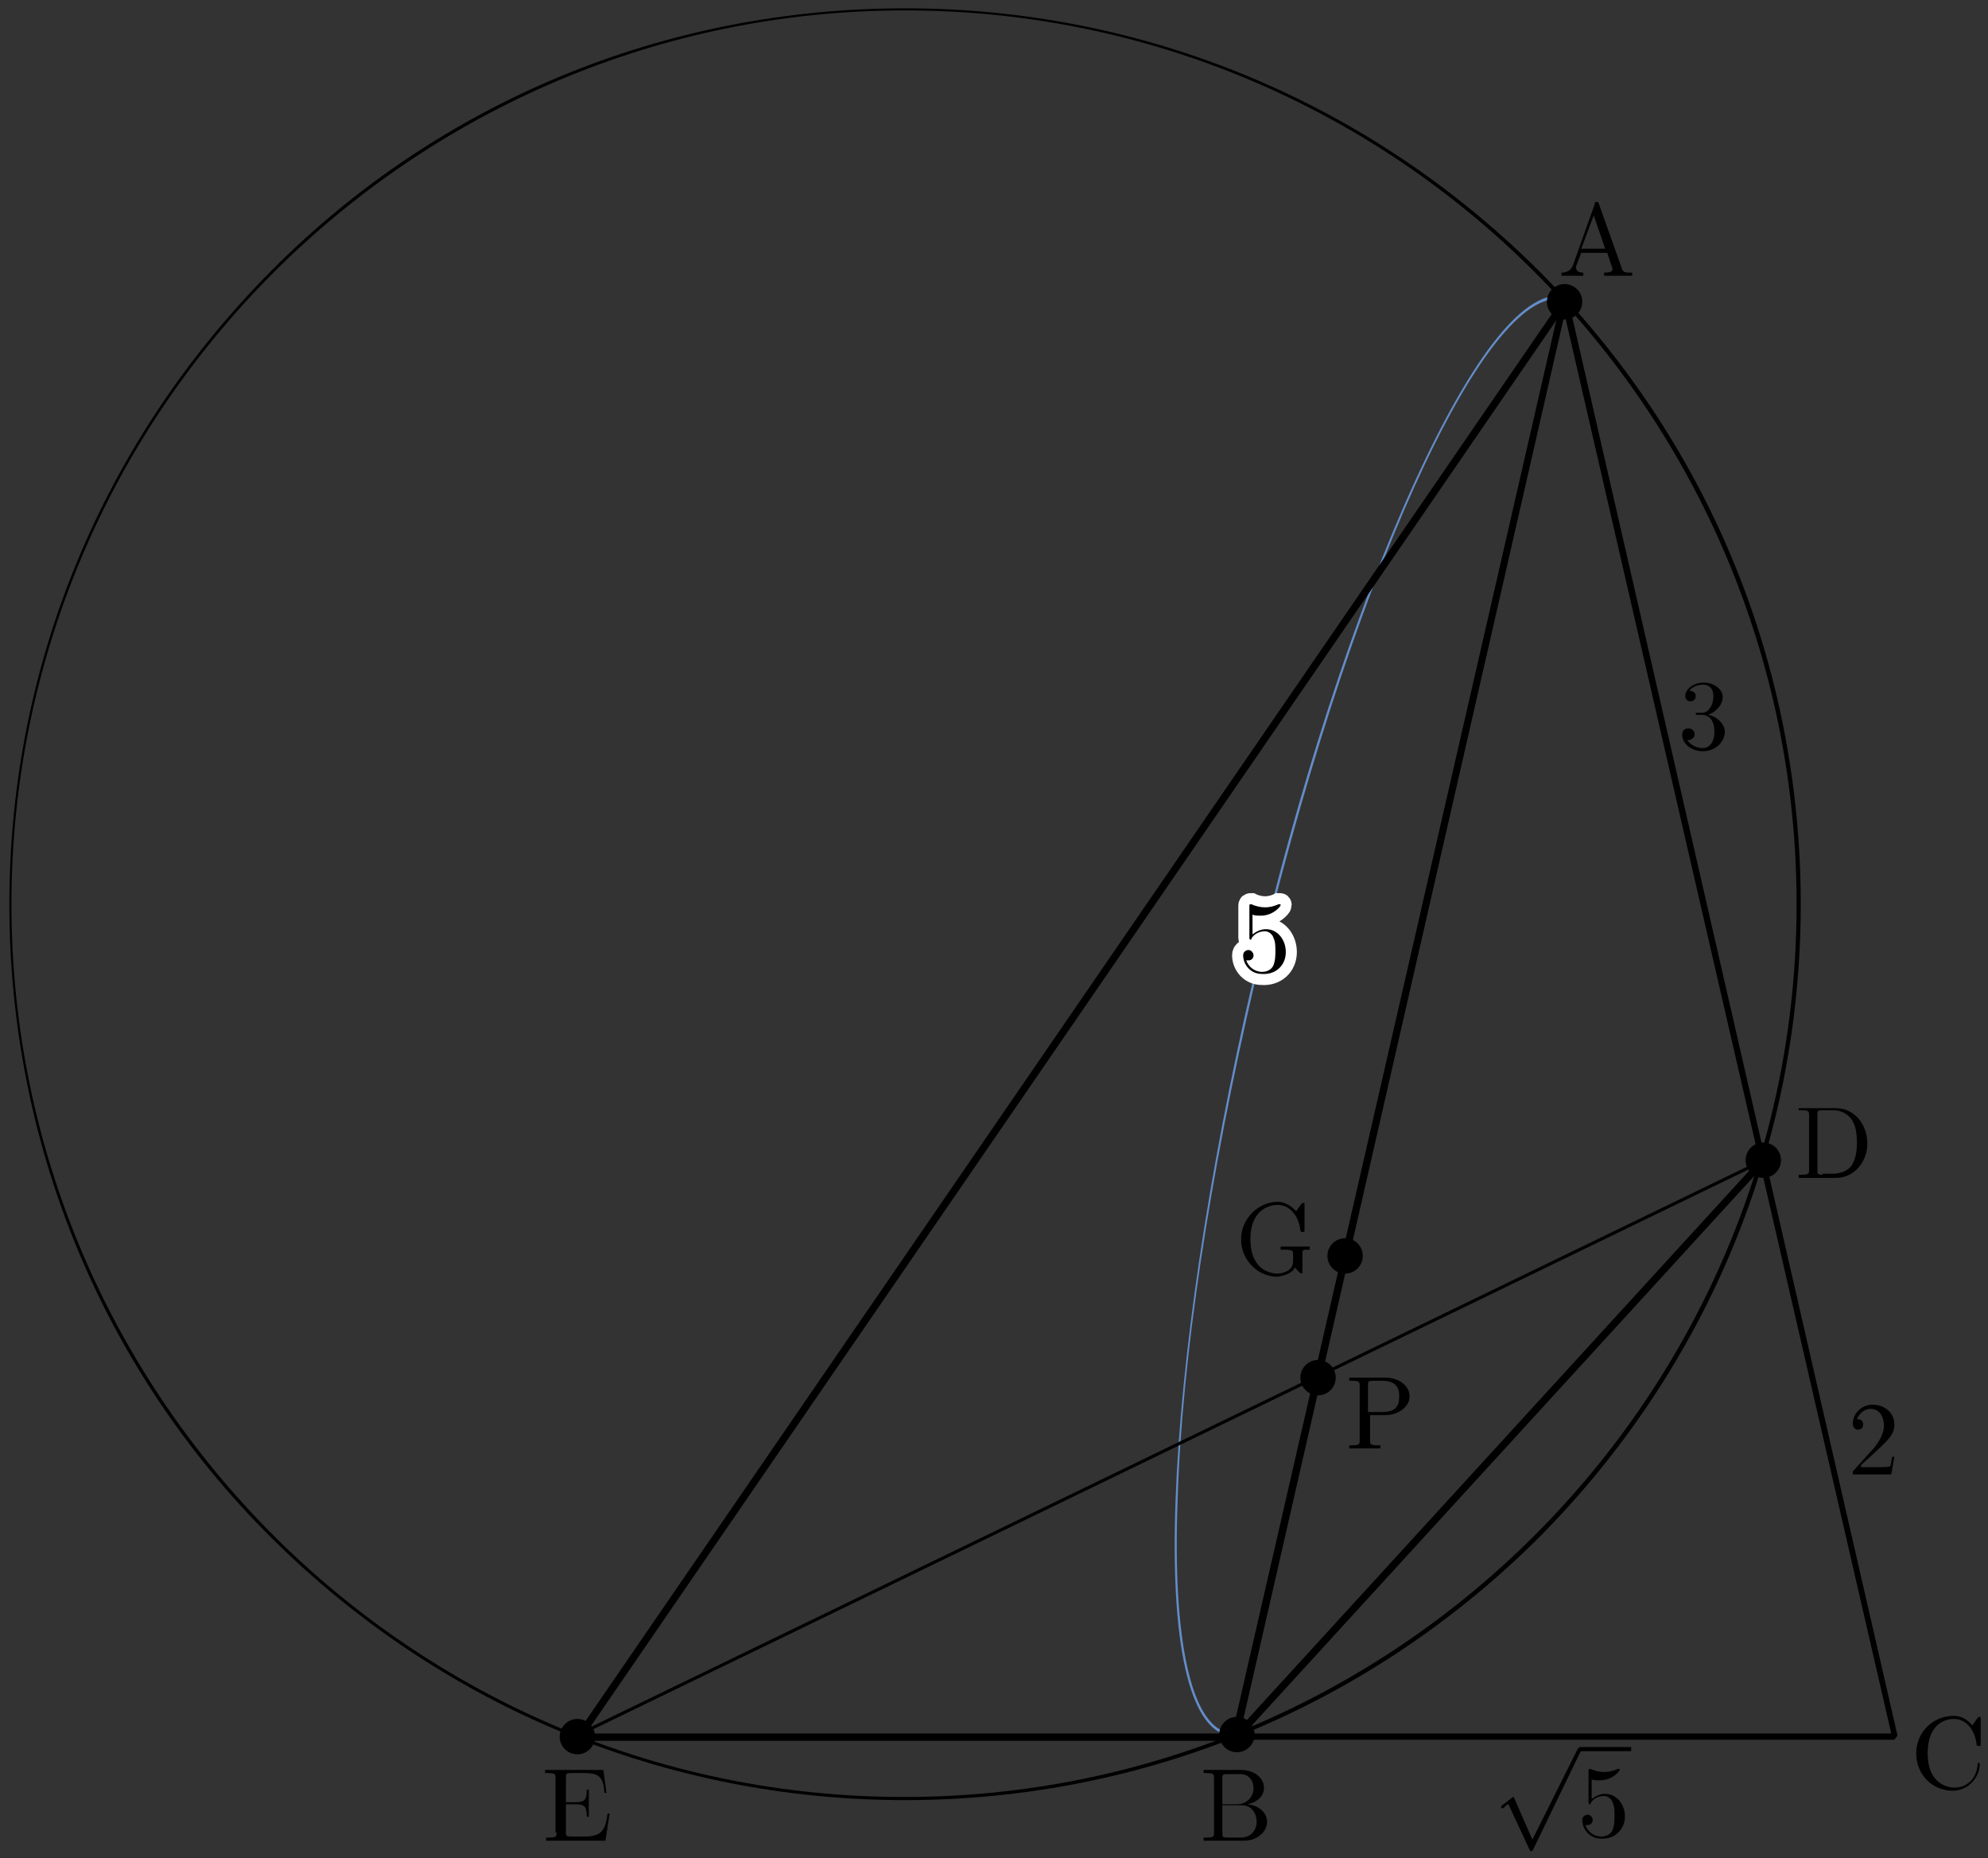 <?xml version="1.0" encoding="utf-8"?>
<!-- Generator: Adobe Illustrator 19.1.1, SVG Export Plug-In . SVG Version: 6.00 Build 0)  -->
<svg version="1.1" id="第6問" xmlns="http://www.w3.org/2000/svg" xmlns:xlink="http://www.w3.org/1999/xlink" x="0px" y="0px"
	 viewBox="0 0 191.1 178.6" style="enable-background:new 0 0 191.1 178.6;" xml:space="preserve">
<rect x="0" y="0" width="191.1" height="178.6" fill="#333333" stroke="none"/>
<style type="text/css">
	.st0{fill:#648DC9;}
	.st1{fill:#FFFFFF;stroke:#FFFFFF;stroke-width:2.126;stroke-miterlimit:10;}
</style>
<path class="st0" d="M118.2,166.8c-0.1,0-0.1,0-0.2,0c-3.7-0.9-5.5-8.9-5-22.6c0.5-13.6,3.1-31.3,7.4-49.8
	c4.3-18.4,9.8-35.4,15.5-47.9c5.7-12.5,10.8-18.9,14.6-18c0,0,0.1,0,0.1,0c0,0,0,0,0,0l-0.1,0.3c0,0-0.1,0-0.1,0c0,0,0,0-0.1,0
	c-7.5-1.7-20.8,27.7-29.7,65.7c-4.3,18.4-7,36.1-7.4,49.7c-0.5,13.4,1.3,21.5,4.8,22.3c0,0,0.1,0,0.1,0L118.2,166.8z"/>
<path d="M124.5,121.8c0.1,0.2,0.5,0.6,0.6,0.6c0.1,0,0.1-0.1,0.1-0.2v-1.7c0-0.4,0-0.4,0.7-0.4v-0.3c-0.4,0-0.9,0-1.2,0
	c-0.4,0-1.2,0-1.6,0v0.3h0.3c0.9,0,0.9,0.1,0.9,0.5v0.6c0,1.1-1.3,1.2-1.5,1.2c-0.6,0-2.6-0.3-2.6-3.3c0-3,2-3.3,2.6-3.3
	c1.1,0,2,0.9,2.2,2.4c0,0.1,0,0.2,0.2,0.2c0.2,0,0.2,0,0.2-0.2v-2.4c0-0.2,0-0.2-0.1-0.2c0,0-0.1,0-0.2,0.1l-0.5,0.7
	c-0.3-0.3-0.9-0.9-1.8-0.9c-1.8,0-3.5,1.6-3.5,3.6c0,2,1.6,3.6,3.5,3.6C123.4,122.6,124.2,122.4,124.5,121.8"/>
<path d="M131.5,136h1.7c1.2,0,2.3-0.8,2.3-1.8c0-1-1-1.8-2.3-1.8h-3.5v0.3h0.2c0.8,0,0.8,0.1,0.8,0.5v5.2c0,0.4,0,0.5-0.8,0.5h-0.2
	v0.3c0.3,0,1.1,0,1.5,0c0.4,0,1.1,0,1.5,0v-0.3h-0.2c-0.8,0-0.8-0.1-0.8-0.5V136L131.5,136z M131.5,135.8v-2.7c0-0.3,0-0.4,0.5-0.4
	h0.9c1.6,0,1.6,1.1,1.6,1.5c0,0.5,0,1.5-1.6,1.5H131.5"/>
<path d="M182.1,167.2h-63.4l-0.3-0.4l31.7-138.2h0.6l31.7,138.2L182.1,167.2z M119.2,166.6h62.6L150.4,30.2L119.2,166.6z"/>
<circle cx="169.5" cy="111.5" r="1.7"/>
<path d="M117.5,173.3v-2.4c0-0.3,0-0.4,0.5-0.4h1.2c1,0,1.3,0.8,1.3,1.4c0,0.6-0.5,1.5-1.6,1.5H117.5L117.5,173.3z M119.9,173.4
	c1-0.2,1.6-0.8,1.6-1.6c0-0.9-0.9-1.7-2.2-1.7h-3.6v0.3h0.2c0.8,0,0.8,0.1,0.8,0.5v5.2c0,0.4,0,0.5-0.8,0.5h-0.2v0.3h3.9
	c1.3,0,2.2-0.9,2.2-1.8C121.8,174.2,121,173.5,119.9,173.4L119.9,173.4z M119.3,176.6H118c-0.5,0-0.5-0.1-0.5-0.4v-2.7h1.9
	c1,0,1.4,0.9,1.4,1.6C120.8,175.8,120.3,176.6,119.3,176.6"/>
<path d="M184.2,168.5c0,2.1,1.6,3.6,3.5,3.6c1.6,0,2.6-1.4,2.6-2.5c0-0.1,0-0.2-0.1-0.2c-0.1,0-0.1,0.1-0.1,0.2
	c-0.1,1.4-1.1,2.2-2.2,2.2c-0.6,0-2.6-0.3-2.6-3.3c0-3,1.9-3.3,2.5-3.3c1.1,0,2,0.9,2.2,2.4c0,0.1,0,0.2,0.2,0.2
	c0.2,0,0.2,0,0.2-0.2v-2.4c0-0.2,0-0.2-0.1-0.2c0,0-0.1,0-0.2,0.1l-0.5,0.7c-0.4-0.4-0.9-0.9-1.8-0.9
	C185.8,164.9,184.2,166.5,184.2,168.5"/>
<path d="M172.9,106.4v0.3h0.2c0.8,0,0.8,0.1,0.8,0.5v5.2c0,0.4,0,0.5-0.8,0.5h-0.2v0.3h3.6c1.7,0,3-1.5,3-3.3c0-1.9-1.3-3.4-3-3.4
	H172.9L172.9,106.4z M175.2,112.9c-0.5,0-0.5-0.1-0.5-0.4v-5.4c0-0.3,0-0.4,0.5-0.4h1c0.6,0,1.3,0.2,1.8,0.9
	c0.4,0.6,0.5,1.4,0.5,2.2c0,1.1-0.2,1.7-0.5,2.2c-0.2,0.3-0.8,0.8-1.8,0.8H175.2"/>
<path d="M53.5,176.1c0,0.4,0,0.5-0.8,0.5h-0.2v0.3h5.7l0.4-2.6h-0.2c-0.2,1.5-0.5,2.2-2.2,2.2h-1.3c-0.5,0-0.5-0.1-0.5-0.4v-2.7h0.9
	c1,0,1.1,0.3,1.1,1.2h0.2v-2.6h-0.2c0,0.9-0.1,1.2-1.1,1.2h-0.9v-2.4c0-0.3,0-0.4,0.5-0.4h1.3c1.5,0,1.8,0.5,1.9,1.9h0.2l-0.3-2.2
	h-5.6v0.3h0.2c0.8,0,0.8,0.1,0.8,0.5V176.1"/>
<path d="M147.3,176.8l-1.7-3.9c-0.1-0.2-0.1-0.2-0.1-0.2c0,0-0.1,0-0.2,0.1l-0.9,0.7c-0.1,0.1-0.1,0.1-0.1,0.2c0,0,0,0.1,0.1,0.1
	c0.1,0,0.2-0.1,0.3-0.2c0.1-0.1,0.2-0.2,0.3-0.2l2,4.3c0.1,0.2,0.1,0.2,0.2,0.2c0.1,0,0.2-0.1,0.2-0.2l4.5-9.3
	c0.1-0.1,0.1-0.2,0.1-0.2c0-0.1-0.1-0.2-0.2-0.2c-0.1,0-0.1,0-0.2,0.2L147.3,176.8"/>
<rect x="151.8" y="167.9" width="5" height="0.4"/>
<path d="M156.2,174.6c0-1.2-0.8-2.2-1.9-2.2c-0.5,0-0.9,0.2-1.3,0.5V171c0.2,0.1,0.5,0.1,0.8,0.1c1.2,0,1.9-0.9,1.9-1
	c0-0.1,0-0.1-0.1-0.1c0,0,0,0-0.1,0c-0.2,0.1-0.7,0.3-1.3,0.3c-0.4,0-0.9-0.1-1.3-0.3c-0.1,0-0.1,0-0.1,0c-0.1,0-0.1,0.1-0.1,0.2
	v2.9c0,0.2,0,0.3,0.1,0.3c0.1,0,0.1,0,0.1-0.1c0.1-0.2,0.5-0.7,1.3-0.7c0.5,0,0.8,0.5,0.8,0.6c0.2,0.4,0.2,0.8,0.2,1.3
	c0,0.4,0,0.9-0.2,1.4c-0.2,0.4-0.6,0.6-1.1,0.6c-0.7,0-1.3-0.5-1.5-1.1c0,0,0.1,0,0.2,0c0.3,0,0.5-0.2,0.5-0.5
	c0-0.2-0.2-0.5-0.5-0.5c-0.1,0-0.5,0.1-0.5,0.5c0,0.9,0.7,1.8,1.8,1.8C155.2,176.8,156.2,175.8,156.2,174.6"/>
<path d="M164.2,68.7c0.8-0.3,1.4-1,1.4-1.7c0-0.8-0.9-1.4-1.8-1.4c-1,0-1.8,0.6-1.8,1.3c0,0.3,0.2,0.5,0.5,0.5
	c0.3,0,0.5-0.2,0.5-0.5c0-0.5-0.5-0.5-0.6-0.5c0.3-0.5,1-0.6,1.3-0.6c0.4,0,1,0.2,1,1.1c0,0.1,0,0.7-0.3,1.1
	c-0.3,0.5-0.6,0.5-0.9,0.5c-0.1,0-0.3,0-0.4,0c-0.1,0-0.1,0-0.1,0.1c0,0.1,0.1,0.1,0.2,0.1h0.4c0.8,0,1.2,0.7,1.2,1.6
	c0,1.3-0.7,1.6-1.1,1.6c-0.4,0-1.2-0.2-1.5-0.8c0.3,0.1,0.7-0.2,0.7-0.5c0-0.4-0.3-0.6-0.6-0.6c-0.2,0-0.6,0.1-0.6,0.6
	c0,0.9,0.9,1.6,2,1.6c1.2,0,2.1-0.9,2.1-1.9C165.8,69.7,165.2,68.9,164.2,68.7"/>
<path d="M178.9,140.8l1.1-1c1.5-1.4,2.1-1.9,2.1-2.9c0-1.1-0.9-1.9-2.1-1.9c-1.1,0-1.9,0.9-1.9,1.8c0,0.6,0.5,0.6,0.5,0.6
	c0.2,0,0.5-0.1,0.5-0.5c0-0.3-0.2-0.5-0.5-0.5c-0.1,0-0.1,0-0.1,0c0.2-0.6,0.8-1,1.3-1c0.9,0,1.3,0.8,1.3,1.6c0,0.8-0.5,1.6-1,2.2
	l-1.9,2.1c-0.1,0.1-0.1,0.1-0.1,0.4h3.7l0.3-1.7h-0.2c-0.1,0.3-0.1,0.7-0.2,0.9c-0.1,0.1-0.7,0.1-0.9,0.1H178.9"/>
<rect x="55.5" y="166.6" width="63.2" height="0.7"/>
<rect x="143.8" y="101.7" transform="matrix(0.738 0.675 -0.675 0.738 131.734 -60.774)" width="0.7" height="75.1"/>
<path d="M87,173c-23,0-44.6-9-60.9-25.2S0.9,109.9,0.9,86.9c0-23,9-44.6,25.2-60.9C42.3,9.7,64,0.8,87,0.8s44.6,9,60.9,25.2
	c16.3,16.3,25.2,37.9,25.2,60.9c0,23-9,44.6-25.2,60.9C131.6,164,110,173,87,173z M87,1C39.6,1,1.1,39.6,1.1,86.9
	s38.5,85.8,85.8,85.8s85.8-38.5,85.8-85.8S134.3,1,87,1z"/>
<circle cx="55.5" cy="166.9" r="1.7"/>
<circle cx="118.9" cy="166.7" r="1.7"/>
<rect x="102.7" y="14.2" transform="matrix(0.824 0.566 -0.566 0.824 73.58 -41.109)" width="0.7" height="167.5"/>
<circle cx="150.4" cy="29" r="1.7"/>
<path d="M153.7,19.6c0-0.1-0.1-0.2-0.2-0.2c-0.2,0-0.2,0.1-0.2,0.2l-2.1,5.9c-0.2,0.5-0.6,0.7-1.1,0.7v0.3c0.2,0,0.7,0,1,0
	c0.3,0,0.8,0,1.1,0v-0.3c-0.5,0-0.7-0.2-0.7-0.5c0,0,0-0.1,0-0.1l0.5-1.3h2.5l0.5,1.5c0,0,0,0.1,0,0.1c0,0.3-0.6,0.3-0.8,0.3v0.3
	c0.4,0,1.1,0,1.4,0c0.4,0,0.9,0,1.3,0v-0.3h-0.2c-0.6,0-0.7-0.1-0.8-0.4L153.7,19.6L153.7,19.6z M153.2,20.7l1.1,3.2H152L153.2,20.7
	"/>
<circle cx="129.3" cy="120.7" r="1.7"/>
<rect x="112.3" y="75.9" transform="matrix(0.436 0.9 -0.9 0.436 188.696 -22.72)" width="0.3" height="126.7"/>
<circle cx="126.7" cy="132.4" r="1.7"/>
<g>
	<path class="st1" d="M123.6,91.5c0-1.2-0.8-2.2-1.9-2.2c-0.5,0-0.9,0.2-1.3,0.5v-1.9c0.2,0.1,0.5,0.1,0.8,0.1c1.2,0,1.9-0.9,1.9-1
		c0-0.1,0-0.1-0.1-0.1c0,0,0,0-0.1,0c-0.2,0.1-0.7,0.3-1.3,0.3c-0.4,0-0.9-0.1-1.3-0.3c-0.1,0-0.1,0-0.1,0c-0.1,0-0.1,0.1-0.1,0.2
		v2.9c0,0.2,0,0.3,0.1,0.3c0.1,0,0.2,1-0.2,1c-0.1,0-0.5,0.1-0.5,0.5c0,0.9,0.7,1.8,1.8,1.8C122.6,93.7,123.6,92.8,123.6,91.5"/>
	<path d="M123.6,91.5c0-1.2-0.8-2.2-1.9-2.2c-0.5,0-0.9,0.2-1.3,0.5v-1.9c0.2,0.1,0.5,0.1,0.8,0.1c1.2,0,1.9-0.9,1.9-1
		c0-0.1,0-0.1-0.1-0.1c0,0,0,0-0.1,0c-0.2,0.1-0.7,0.3-1.3,0.3c-0.4,0-0.9-0.1-1.3-0.3c-0.1,0-0.1,0-0.1,0c-0.1,0-0.1,0.1-0.1,0.2
		v2.9c0,0.2,0,0.3,0.1,0.3c0.1,0,0.1,0,0.1-0.1c0.1-0.2,0.5-0.7,1.3-0.7c0.5,0,0.8,0.5,0.8,0.6c0.2,0.4,0.2,0.8,0.2,1.3
		c0,0.4,0,0.9-0.2,1.4c-0.2,0.4-0.6,0.6-1.1,0.6c-0.7,0-1.3-0.5-1.5-1.1c0,0,0.1,0,0.2,0c0.3,0,0.5-0.2,0.5-0.5
		c0-0.2-0.2-0.5-0.5-0.5c-0.1,0-0.5,0.1-0.5,0.5c0,0.9,0.7,1.8,1.8,1.8C122.6,93.7,123.6,92.8,123.6,91.5"/>
</g>
</svg>
